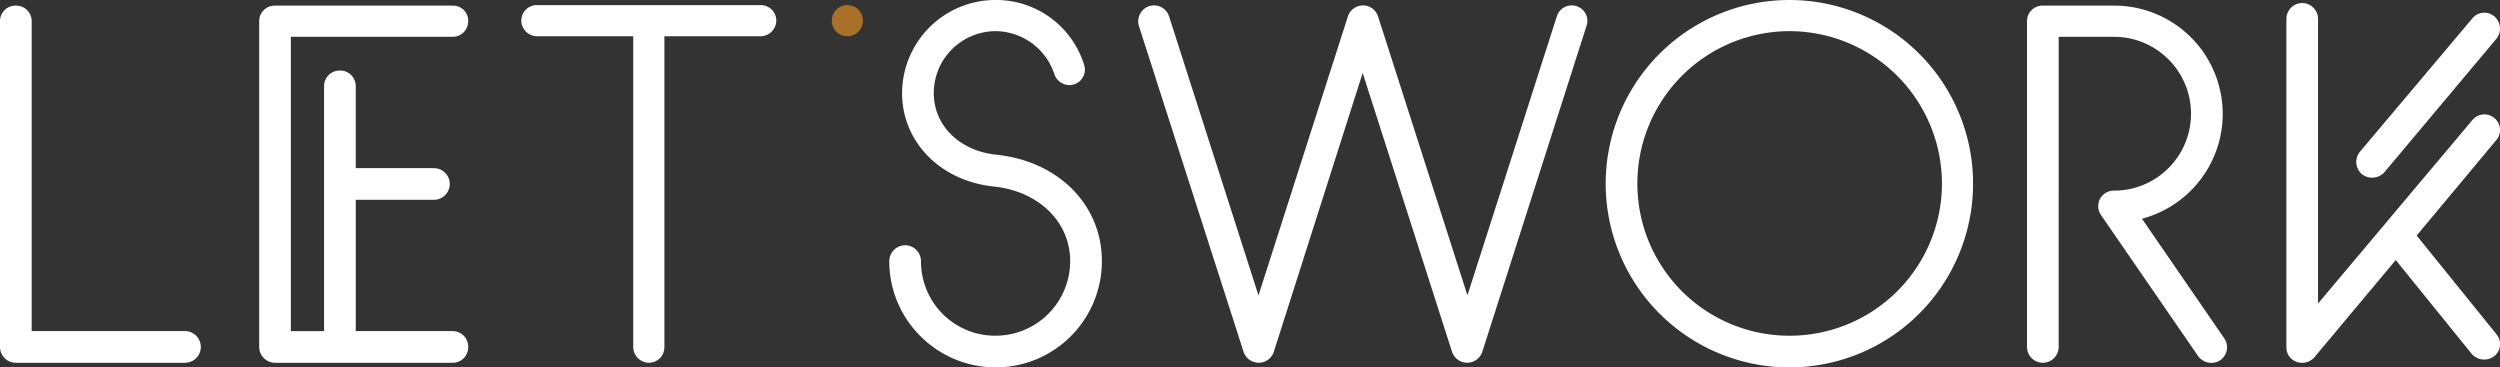 <svg xmlns="http://www.w3.org/2000/svg" width="244.61" height="35.945" viewBox="0 0 244.61 35.945"><rect x="0" y="0" width="244.61" height="35.945" fill="#333333" stroke="none"/><g transform="translate(-3114.444 -11907.111)"><g transform="translate(3114.444 11907.662)"><path d="M-3.166-1.531V28.813h15a1.55,1.55,0,0,1,0,3.1H-4.716a1.557,1.557,0,0,1-1.55-1.55V-1.531a1.515,1.515,0,0,1,1.55-1.5,1.515,1.515,0,0,1,1.55,1.5" transform="translate(6.265 3.031)" fill="#fff"/></g><g transform="translate(3139.806 11907.662)"><path d="M-19.349,0a1.473,1.473,0,0,1,1.5,1.5,1.515,1.515,0,0,1-1.5,1.55H-35.2v28.8h3.25V7.9a1.526,1.526,0,0,1,1.55-1.55,1.526,1.526,0,0,1,1.55,1.55v8H-21.2a1.557,1.557,0,0,1,1.55,1.55A1.558,1.558,0,0,1-21.2,19h-7.648V31.845h9.5a1.515,1.515,0,0,1,1.5,1.55,1.515,1.515,0,0,1-1.5,1.55h-17.4a1.558,1.558,0,0,1-1.55-1.55V1.5A1.516,1.516,0,0,1-36.746,0Z" transform="translate(38.296 0)" fill="#fff"/></g><g transform="translate(3165.455 11907.611)"><path d="M-23.893,0a1.515,1.515,0,0,1,1.55,1.5,1.558,1.558,0,0,1-1.55,1.55h-9.4V33.444a1.515,1.515,0,0,1-1.5,1.55,1.557,1.557,0,0,1-1.55-1.55V3.05h-9.4a1.558,1.558,0,0,1-1.55-1.55A1.515,1.515,0,0,1-45.739,0Z" transform="translate(47.289)" fill="#fff"/></g><g transform="translate(3201.456 11907.111)"><path d="M-19.451-6.433a1.506,1.506,0,0,1-.95,1.949,1.551,1.551,0,0,1-1.95-1,6.11,6.11,0,0,0-5.749-4.2,6.07,6.07,0,0,0-6.048,6.049c0,3.2,2.549,5.7,6.2,6.049,6,.649,10.249,4.9,10.249,10.4a10.39,10.39,0,0,1-10.4,10.4,10.406,10.406,0,0,1-7.349-3.05,10.319,10.319,0,0,1-3.05-7.349,1.558,1.558,0,0,1,1.55-1.55,1.557,1.557,0,0,1,1.549,1.55,7.3,7.3,0,0,0,2.15,5.2,7.26,7.26,0,0,0,5.149,2.1,7.307,7.307,0,0,0,7.3-7.3c0-3.849-3.1-6.849-7.5-7.3-5.2-.55-8.948-4.349-8.948-9.148a9.143,9.143,0,0,1,9.148-9.1,9.016,9.016,0,0,1,8.649,6.3" transform="translate(38.499 12.732)" fill="#fff"/></g><g transform="translate(3225.812 11907.643)"><path d="M-32.9-28.966l8.748-27.3a1.52,1.52,0,0,1,1.9-1,1.5,1.5,0,0,1,1,1.95l-10.2,31.894a1.561,1.561,0,0,1-2.95,0l-8.748-27.3-8.7,27.3a1.56,1.56,0,0,1-2.949,0L-65.042-55.311a1.573,1.573,0,0,1,1-1.95,1.552,1.552,0,0,1,1.949,1l8.748,27.3,8.749-27.3a1.551,1.551,0,0,1,2.949,0Z" transform="translate(65.112 57.33)" fill="#fff"/></g><g transform="translate(3271.553 11907.112)"><path d="M-3.166-18.328a14.871,14.871,0,0,0,14.9,14.9,14.9,14.9,0,0,0,14.9-14.9,14.934,14.934,0,0,0-14.9-14.9,14.9,14.9,0,0,0-14.9,14.9m32.845,0a17.975,17.975,0,0,1-17.947,18,17.986,17.986,0,0,1-18-18,17.975,17.975,0,0,1,18-17.947A17.964,17.964,0,0,1,29.679-18.328" transform="translate(6.265 36.275)" fill="#fff"/></g><g transform="translate(3312.776 11907.662)"><path d="M-8.729,0A10.6,10.6,0,0,1,1.87,10.6a10.62,10.62,0,0,1-7.9,10.249l8.049,11.7a1.539,1.539,0,0,1-.4,2.151,1.593,1.593,0,0,1-2.15-.4l-9.5-13.8a1.522,1.522,0,0,1,1.3-2.4,7.522,7.522,0,0,0,7.5-7.5,7.532,7.532,0,0,0-7.5-7.549h-5.448V33.395a1.558,1.558,0,0,1-1.55,1.55,1.557,1.557,0,0,1-1.55-1.55V1.5A1.515,1.515,0,0,1-15.728,0Z" transform="translate(17.277 0)" fill="#fff"/></g><g transform="translate(3338.15 11907.411)"><path d="M-20.983-3.574-31.931,9.474a1.629,1.629,0,0,1-2.2.2,1.577,1.577,0,0,1-.2-2.2l11-13.048a1.516,1.516,0,0,1,2.15-.2,1.576,1.576,0,0,1,.2,2.2m-17.447-1.95V22.322l15.1-17.947a1.516,1.516,0,0,1,2.15-.2,1.516,1.516,0,0,1,.2,2.149l-7.8,9.349,7.8,9.648a1.512,1.512,0,0,1-.2,2.15,1.631,1.631,0,0,1-2.2-.2l-7.449-9.2-7.948,9.5a1.6,1.6,0,0,1-1.9.4,1.473,1.473,0,0,1-.85-1.35V-5.524a1.557,1.557,0,0,1,1.55-1.55,1.558,1.558,0,0,1,1.55,1.55" transform="translate(41.529 7.073)" fill="#fff"/></g><g transform="translate(3195.828 11907.611)"><path d="M-3.114-1.558A1.525,1.525,0,0,1-4.638-.032,1.525,1.525,0,0,1-6.163-1.558,1.525,1.525,0,0,1-4.638-3.083,1.525,1.525,0,0,1-3.114-1.558" transform="translate(6.163 3.083)" fill="#a87029"/></g></g></svg>